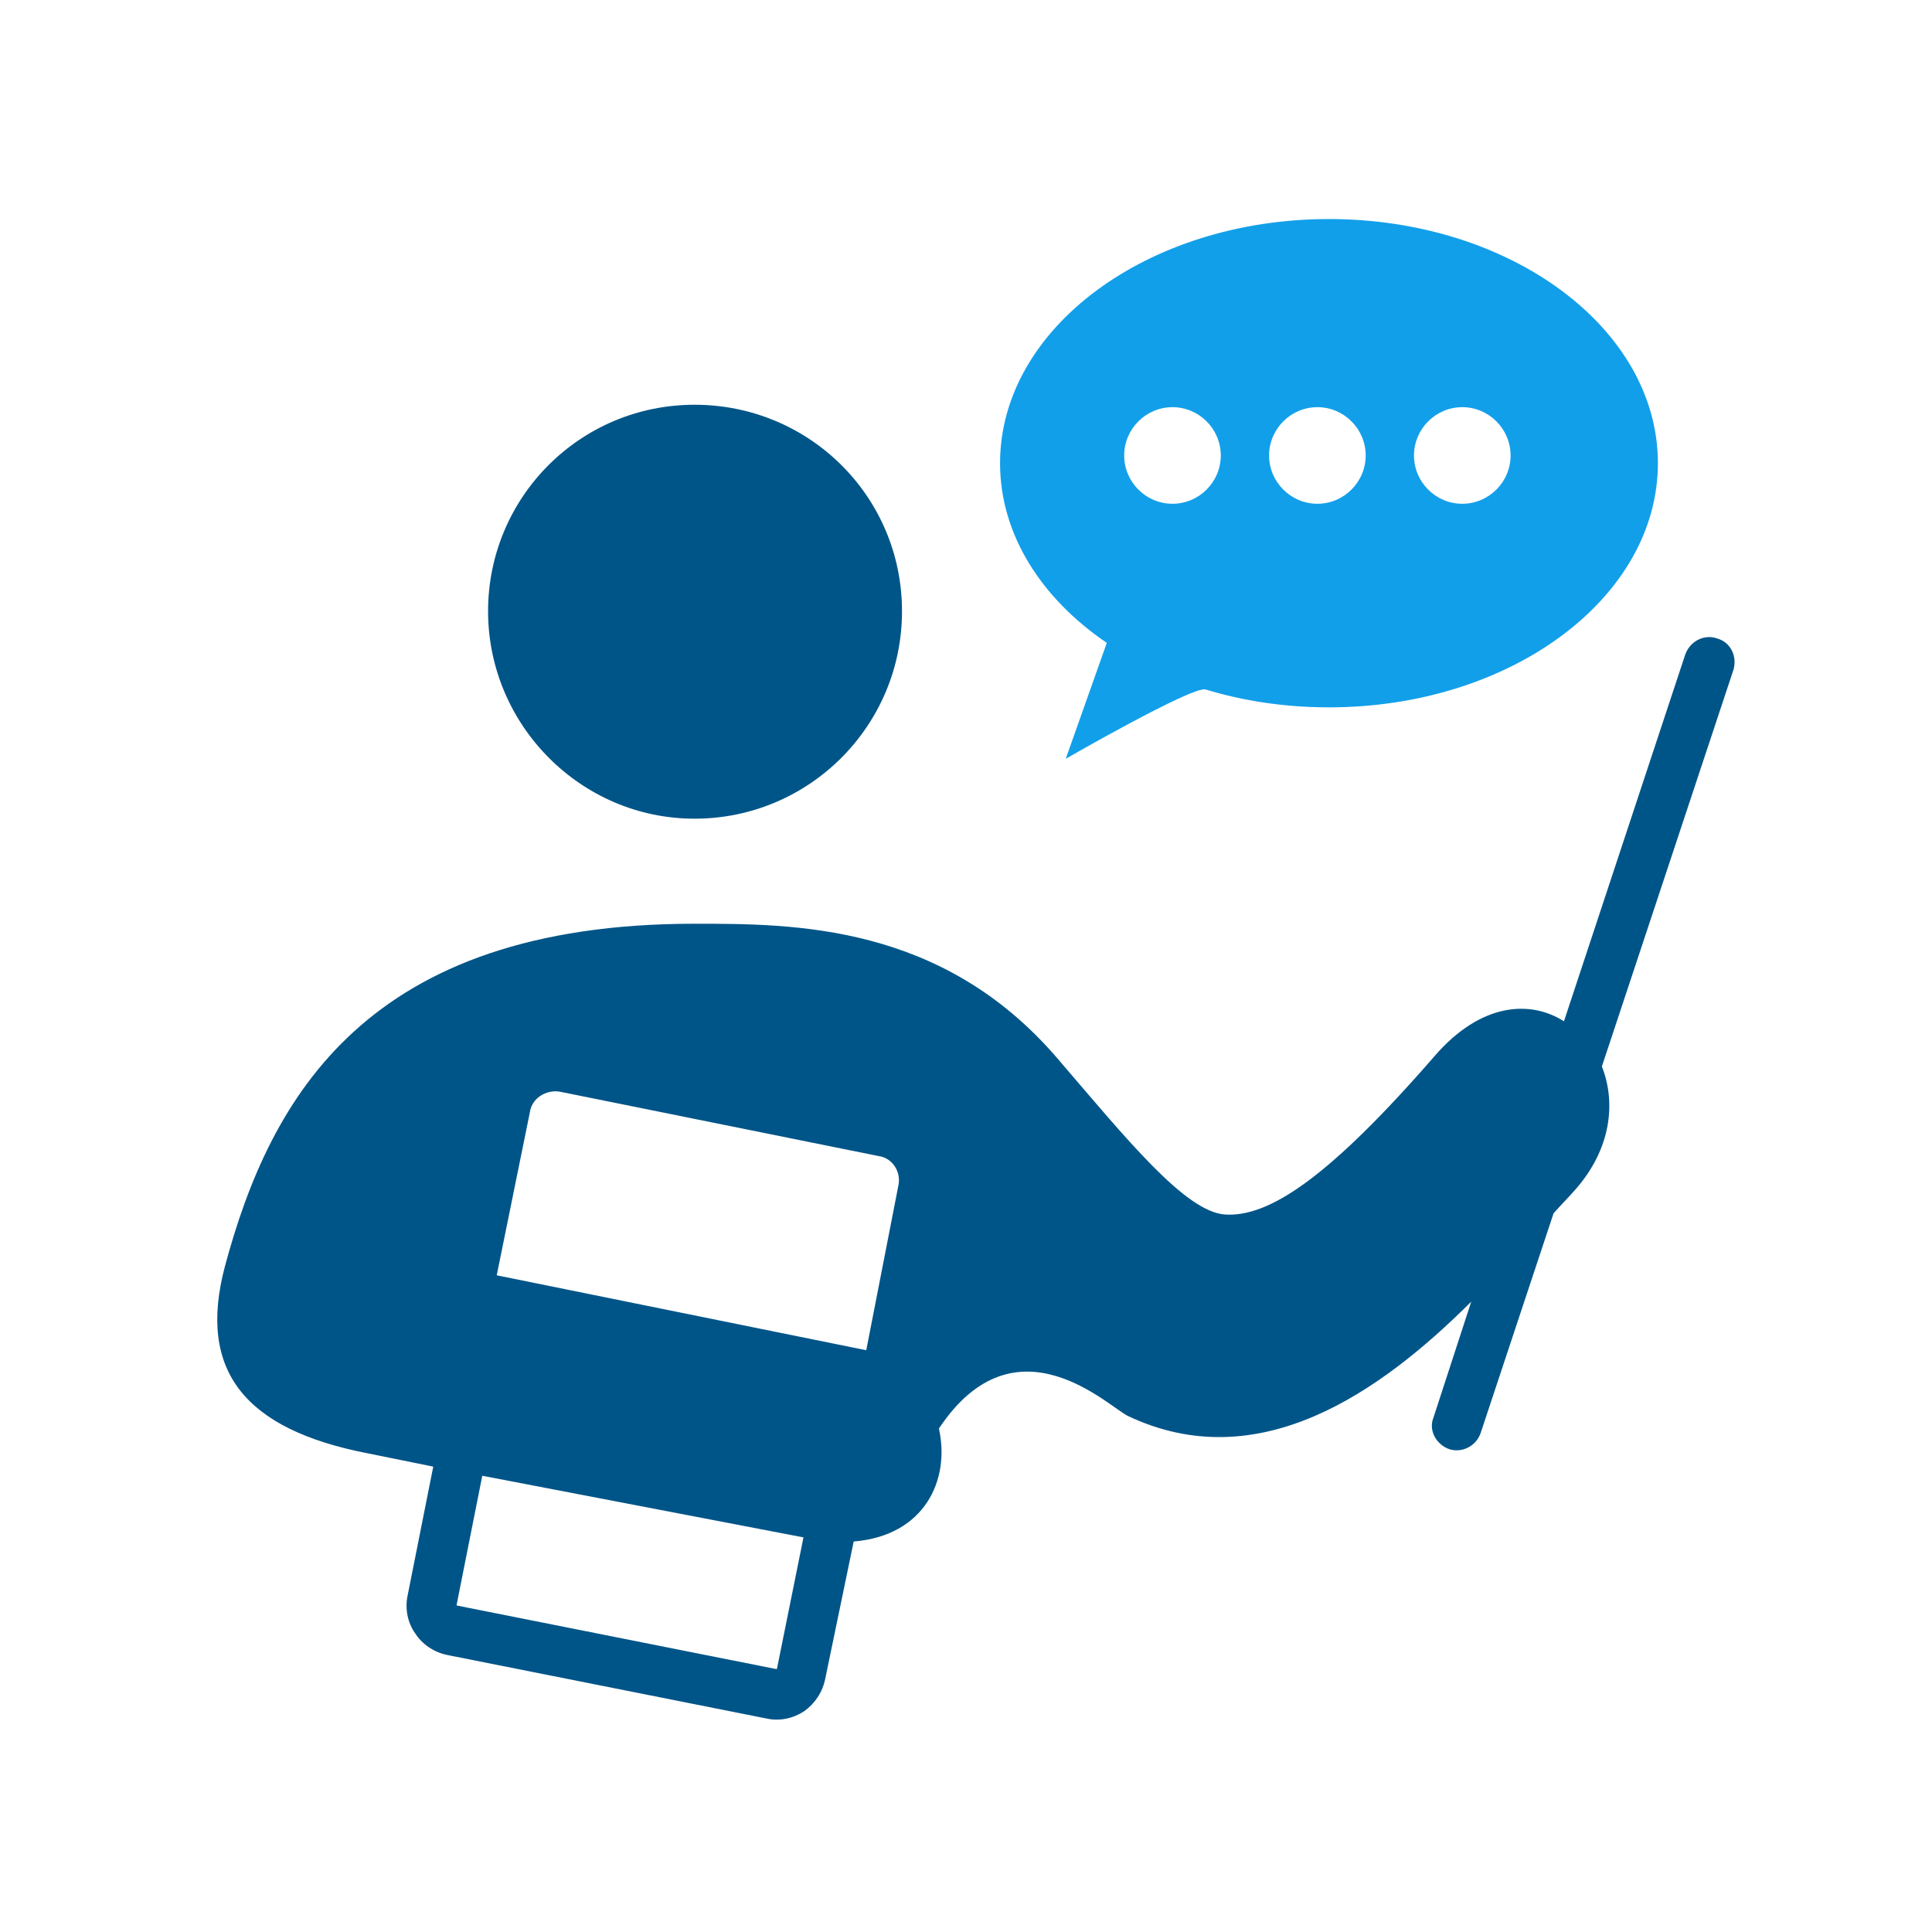 <?xml version="1.0" encoding="UTF-8"?>
<svg id="_レイヤー_2" data-name="レイヤー 2" xmlns="http://www.w3.org/2000/svg" viewBox="0 0 80 80">
  <defs>
    <style>
      .cls-1 {
        fill: #129fea;
      }

      .cls-2 {
        fill: #fff;
      }

      .cls-3 {
        fill: #058;
        fill-rule: evenodd;
      }
    </style>
  </defs>
  <g id="_レイヤー_1-2" data-name="レイヤー 1">
    <g>
      <rect class="cls-2" width="80" height="80"/>
      <g>
        <g>
          <path class="cls-3" d="M38.88,59.15c3.18-4.78,7.06-.86,7.84-.51,5.41,2.55,10.43-.98,14.2-4.74l-1.57,4.82c-.2.51.12,1.1.67,1.29.51.16,1.1-.12,1.29-.67l3.02-9.1c.31-.35.63-.67.9-.98,1.49-1.69,1.69-3.61,1.1-5.1l5.45-16.43c.16-.55-.12-1.14-.67-1.29-.55-.2-1.14.12-1.33.67l-5.02,15.18c-1.41-.9-3.45-.75-5.33,1.41-4.43,5.1-6.9,6.71-8.71,6.59-1.65-.12-4.08-3.14-6.94-6.47-4.78-5.57-10.9-5.57-15.02-5.57-13.57,0-17.57,7.18-19.45,14.2-1.14,4.31.82,6.74,5.92,7.73l2.71.55-1.06,5.33c-.12.55,0,1.14.31,1.57.27.43.75.78,1.33.9l13.22,2.63c.55.12,1.1,0,1.57-.31.43-.31.75-.78.86-1.33l1.18-5.69c2.94-.24,4-2.55,3.53-4.67h0ZM19.98,61.11l13.29,2.55-1.1,5.45h-.04l-13.22-2.63h0v-.04l1.06-5.33ZM20.57,52.8l1.37-6.74c.08-.59.67-.94,1.22-.86l13.22,2.67c.59.08.94.67.82,1.22l-1.33,6.82-15.29-3.1Z"/>
          <path class="cls-3" d="M28.76,33.9c4.74,0,8.59-3.84,8.59-8.59s-3.84-8.55-8.59-8.55-8.55,3.84-8.55,8.55,3.84,8.59,8.55,8.59h0Z"/>
        </g>
        <path class="cls-1" d="M45.83,26.62l-1.7,4.8s5.26-3.03,5.79-2.87c1.58.48,3.3.74,5.11.74,7.52,0,13.62-4.53,13.62-10.11s-6.1-10.11-13.62-10.11-13.62,4.53-13.62,10.11c0,2.95,1.71,5.6,4.42,7.44ZM46.55,18.86c0-1.1.9-2,2-2s2,.9,2,2-.9,2-2,2-2-.9-2-2ZM52.55,18.86c0-1.1.9-2,2-2s2,.9,2,2-.9,2-2,2-2-.9-2-2ZM58.55,18.86c0-1.1.9-2,2-2s2,.9,2,2-.9,2-2,2-2-.9-2-2Z"/>
      </g>
    </g>
  </g>
</svg>